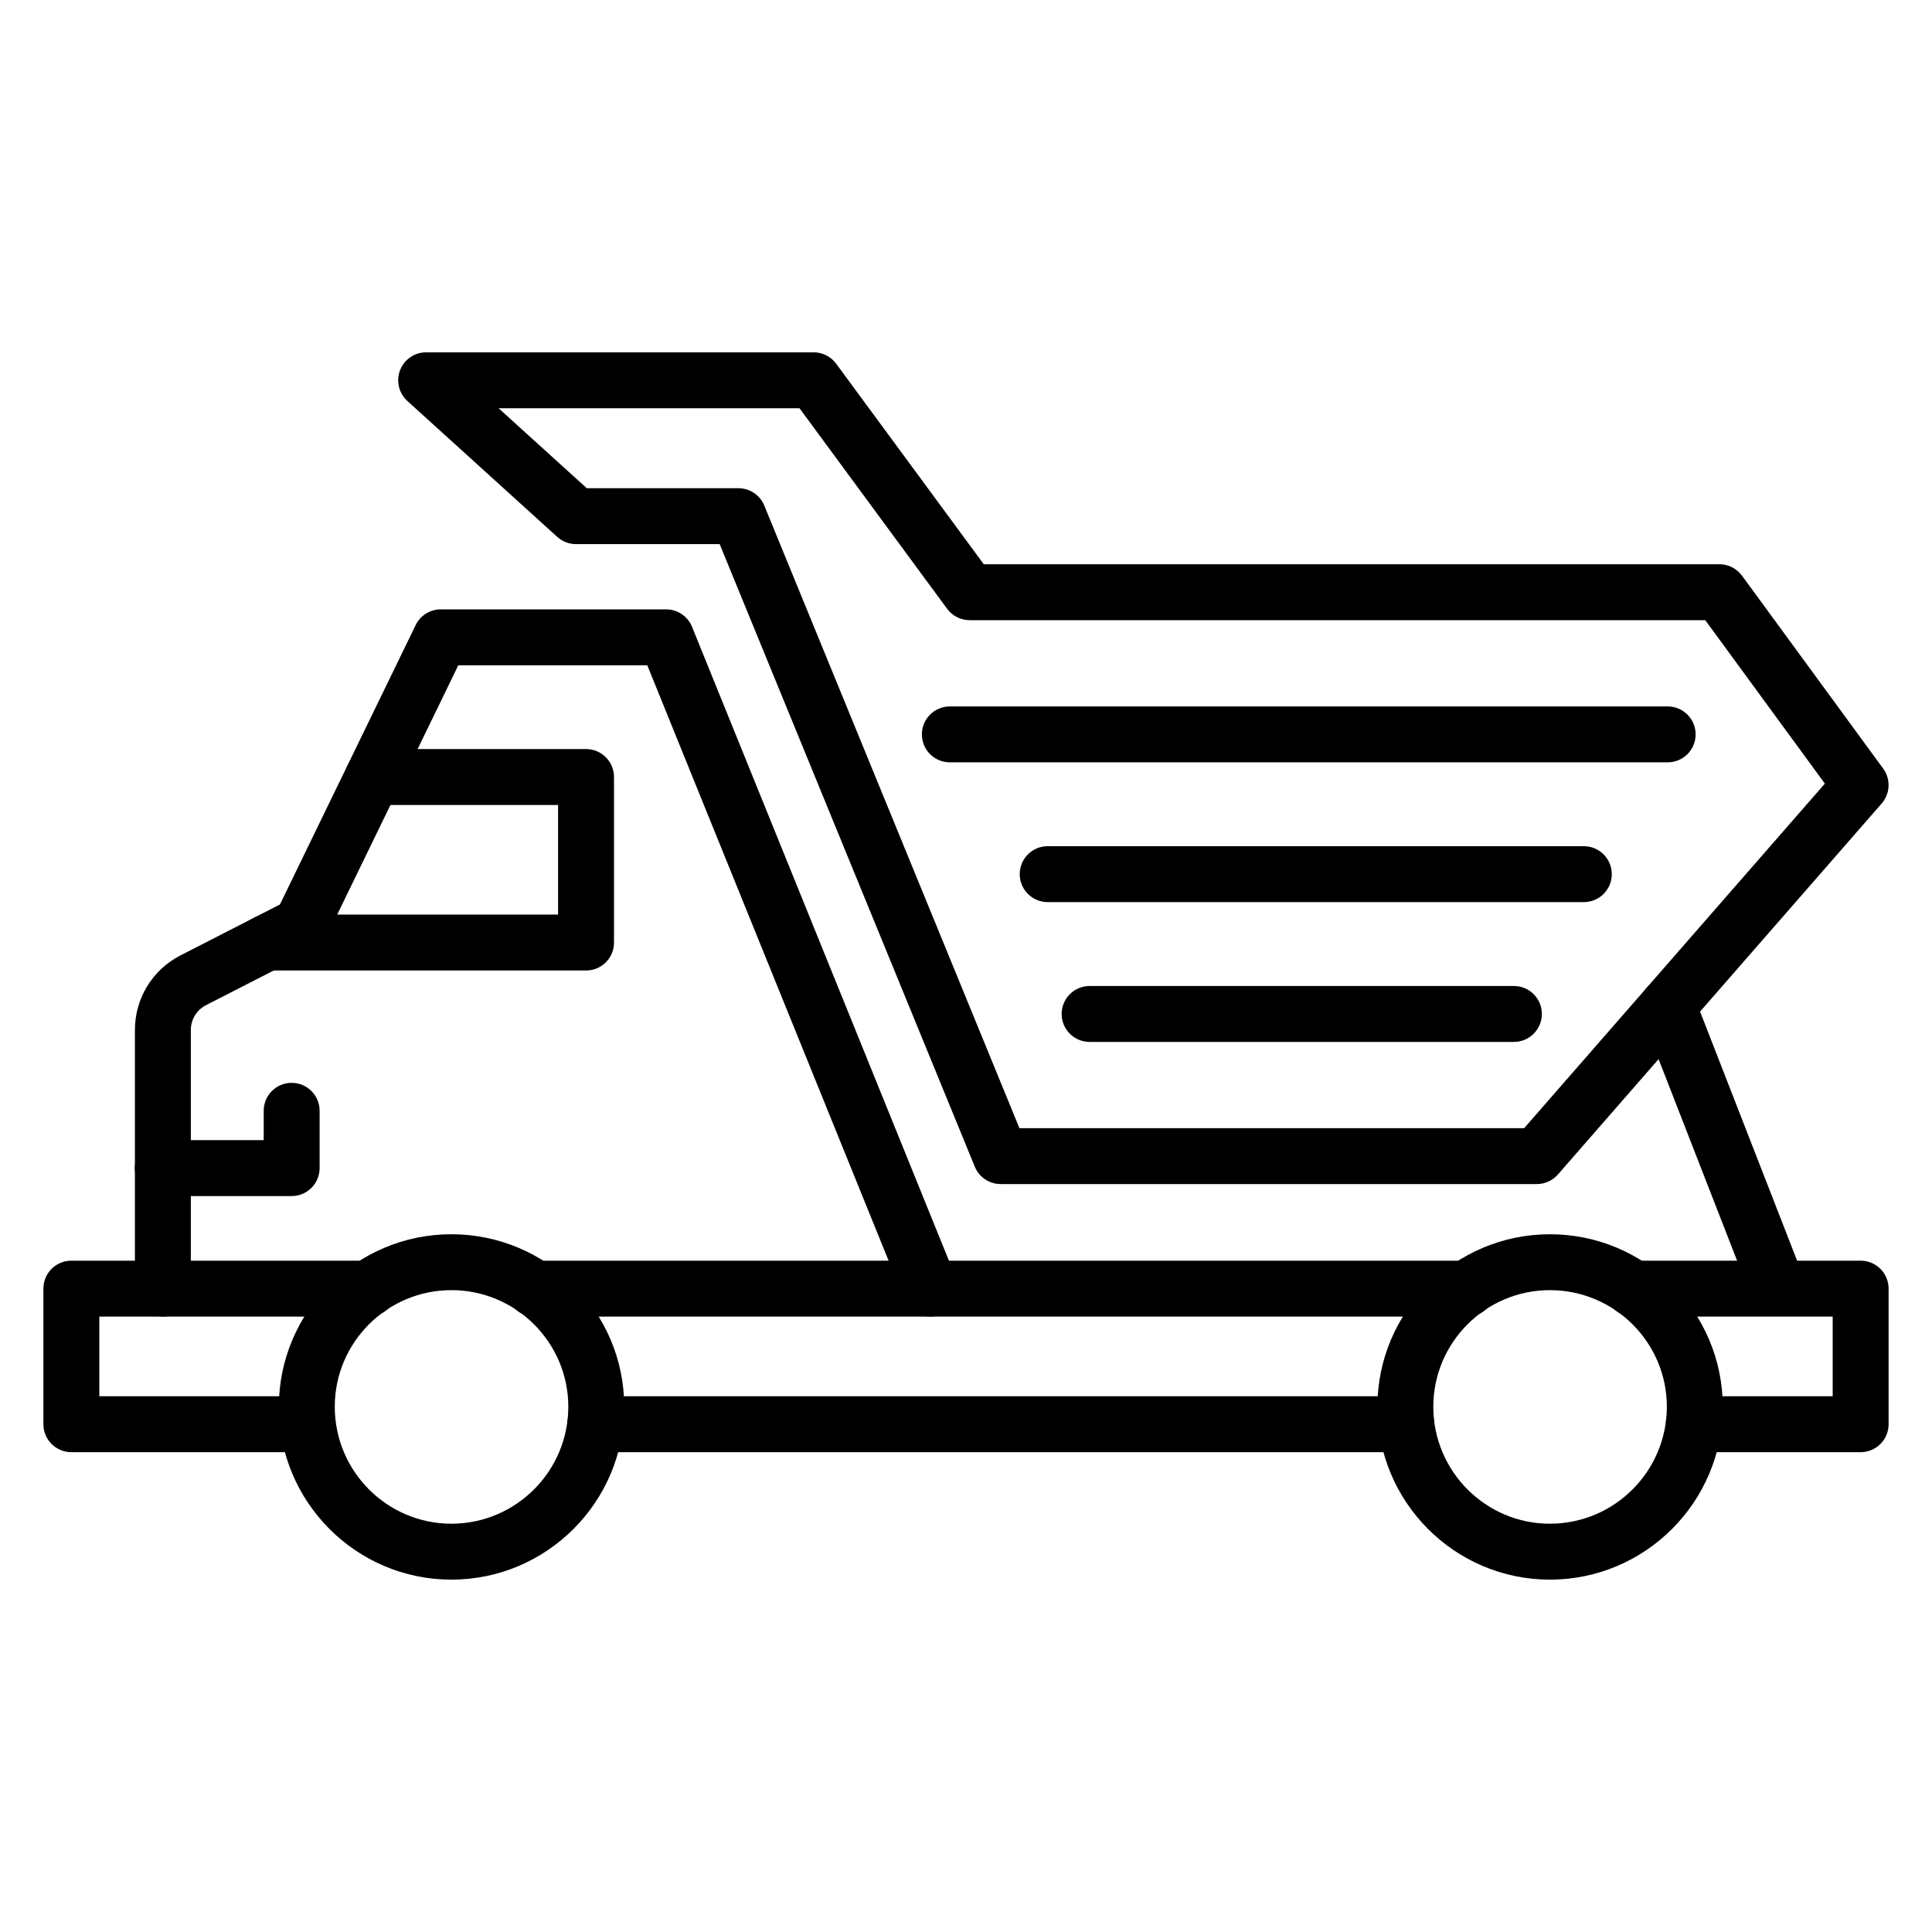 <?xml version="1.0" encoding="UTF-8"?>
<!-- Uploaded to: ICON Repo, www.svgrepo.com, Generator: ICON Repo Mixer Tools -->
<svg fill="#000000" width="800px" height="800px" version="1.1" viewBox="144 144 512 512" xmlns="http://www.w3.org/2000/svg">
 <g>
  <path d="m637.09 528.84h-44.23c-4.09 0-7.41-3.312-7.41-7.41 0-4.094 3.316-7.41 7.41-7.41l36.82 0.004v-21.113h-52.902c-4.09 0-7.41-3.312-7.41-7.41 0-4.094 3.316-7.41 7.41-7.41l60.312 0.004c4.09 0 7.41 3.312 7.41 7.41v35.93c0 4.094-3.32 7.406-7.41 7.406z"/>
  <path d="m532.84 492.91h-247.24c-4.09 0-7.41-3.312-7.41-7.41 0-4.094 3.316-7.41 7.41-7.41l247.24 0.004c4.09 0 7.41 3.312 7.41 7.41-0.004 4.094-3.32 7.406-7.41 7.406z"/>
  <path d="m224.48 528.84h-61.57c-4.09 0-7.41-3.312-7.41-7.41v-35.93c0-4.094 3.316-7.41 7.41-7.41h78.758c4.09 0 7.41 3.312 7.41 7.41 0 4.094-3.316 7.41-7.41 7.41h-71.348v21.113h54.16c4.09 0 7.41 3.312 7.41 7.41 0 4.094-3.32 7.406-7.41 7.406z"/>
  <path d="m516.69 528.84h-214.93c-4.09 0-7.41-3.312-7.41-7.41 0-4.094 3.316-7.41 7.41-7.41h214.93c4.09 0 7.41 3.312 7.41 7.41-0.004 4.098-3.32 7.41-7.41 7.41z"/>
  <path d="m390.48 492.89c-2.93 0-5.703-1.742-6.871-4.625l-68.074-167.96h-50.078l-35.02 72.094c-0.703 1.445-1.855 2.625-3.289 3.363l-28.543 14.609c-2.481 1.273-4.031 3.797-4.031 6.59v68.52c0 4.094-3.316 7.41-7.41 7.41-4.09 0-7.41-3.312-7.41-7.41v-68.52c0-8.379 4.633-15.953 12.09-19.781l26.344-13.488 35.965-74.031c1.238-2.555 3.828-4.176 6.664-4.176h59.711c3.016 0 5.734 1.832 6.867 4.625l69.949 172.59c1.539 3.793-0.289 8.117-4.086 9.652-0.91 0.367-1.852 0.543-2.777 0.543z"/>
  <path d="m551.29 457.79h-142.1c-3.008 0-5.715-1.816-6.856-4.602l-67.613-164.99h-38.07c-1.84 0-3.613-0.688-4.977-1.918l-39.715-36.012c-2.269-2.062-3.035-5.305-1.934-8.16 1.102-2.859 3.848-4.738 6.914-4.738h102.69c2.356 0 4.57 1.121 5.965 3.016l39.117 53.145h194.96c2.363 0 4.582 1.129 5.981 3.031l37.414 51.125c2.043 2.801 1.883 6.641-0.398 9.246l-85.801 98.316c-1.406 1.613-3.441 2.539-5.582 2.539zm-137.13-14.816h133.76l79.688-91.309-31.695-43.312h-194.95c-2.356 0-4.57-1.121-5.965-3.016l-39.117-53.145h-79.746l23.371 21.191h40.184c3.008 0 5.715 1.816 6.856 4.602z"/>
  <path d="m299.31 401.19h-84.578c-4.09 0-7.41-3.312-7.41-7.41 0-4.094 3.316-7.41 7.41-7.41h77.168v-29.043h-49.047c-4.09 0-7.41-3.312-7.41-7.41 0-4.094 3.316-7.41 7.41-7.41h56.457c4.09 0 7.41 3.312 7.41 7.41v43.859c0 4.102-3.32 7.414-7.41 7.414z"/>
  <path d="m221.29 460.97h-34.152c-4.09 0-7.41-3.312-7.41-7.41 0-4.094 3.316-7.41 7.41-7.41h26.746v-7.777c0-4.094 3.316-7.41 7.41-7.41 4.09 0 7.41 3.312 7.41 7.41v15.188c-0.004 4.098-3.32 7.41-7.414 7.41z"/>
  <path d="m263.62 562.62c-25.211 0-45.719-20.555-45.719-45.812 0-25.207 20.508-45.719 45.719-45.719 25.258 0 45.809 20.512 45.809 45.719-0.004 25.254-20.551 45.812-45.809 45.812zm0-76.719c-17.039 0-30.902 13.863-30.902 30.902 0 17.09 13.863 30.996 30.902 30.996 17.086 0 30.988-13.906 30.988-30.996 0-17.039-13.902-30.902-30.988-30.902z"/>
  <path d="m554.74 562.62c-25.207 0-45.715-20.555-45.715-45.812 0-25.207 20.508-45.719 45.715-45.719 25.258 0 45.809 20.512 45.809 45.719 0 25.254-20.551 45.812-45.809 45.812zm0-76.719c-17.039 0-30.898 13.863-30.898 30.902 0 17.09 13.859 30.996 30.898 30.996 17.09 0 30.992-13.906 30.992-30.996 0-17.039-13.902-30.902-30.992-30.902z"/>
  <path d="m614.93 492.25c-2.965 0-5.766-1.789-6.906-4.719l-28.918-74.242c-1.488-3.812 0.402-8.109 4.215-9.594 3.801-1.492 8.105 0.398 9.59 4.211l28.918 74.242c1.488 3.812-0.402 8.109-4.215 9.594-0.883 0.348-1.789 0.508-2.684 0.508z"/>
  <path d="m585.95 346.03h-190.23c-4.09 0-7.41-3.312-7.41-7.41 0-4.094 3.316-7.41 7.41-7.41h190.23c4.09 0 7.41 3.312 7.41 7.41 0 4.098-3.316 7.41-7.41 7.41z"/>
  <path d="m563.72 383.07h-142.07c-4.09 0-7.41-3.312-7.41-7.41 0-4.094 3.316-7.41 7.41-7.41h142.08c4.09 0 7.41 3.312 7.41 7.41-0.004 4.098-3.32 7.41-7.414 7.41z"/>
  <path d="m545.2 420.12h-112.44c-4.09 0-7.41-3.312-7.41-7.41 0-4.094 3.316-7.41 7.41-7.41h112.44c4.09 0 7.41 3.312 7.41 7.41-0.004 4.094-3.32 7.41-7.414 7.41z"/>
 </g>
</svg>